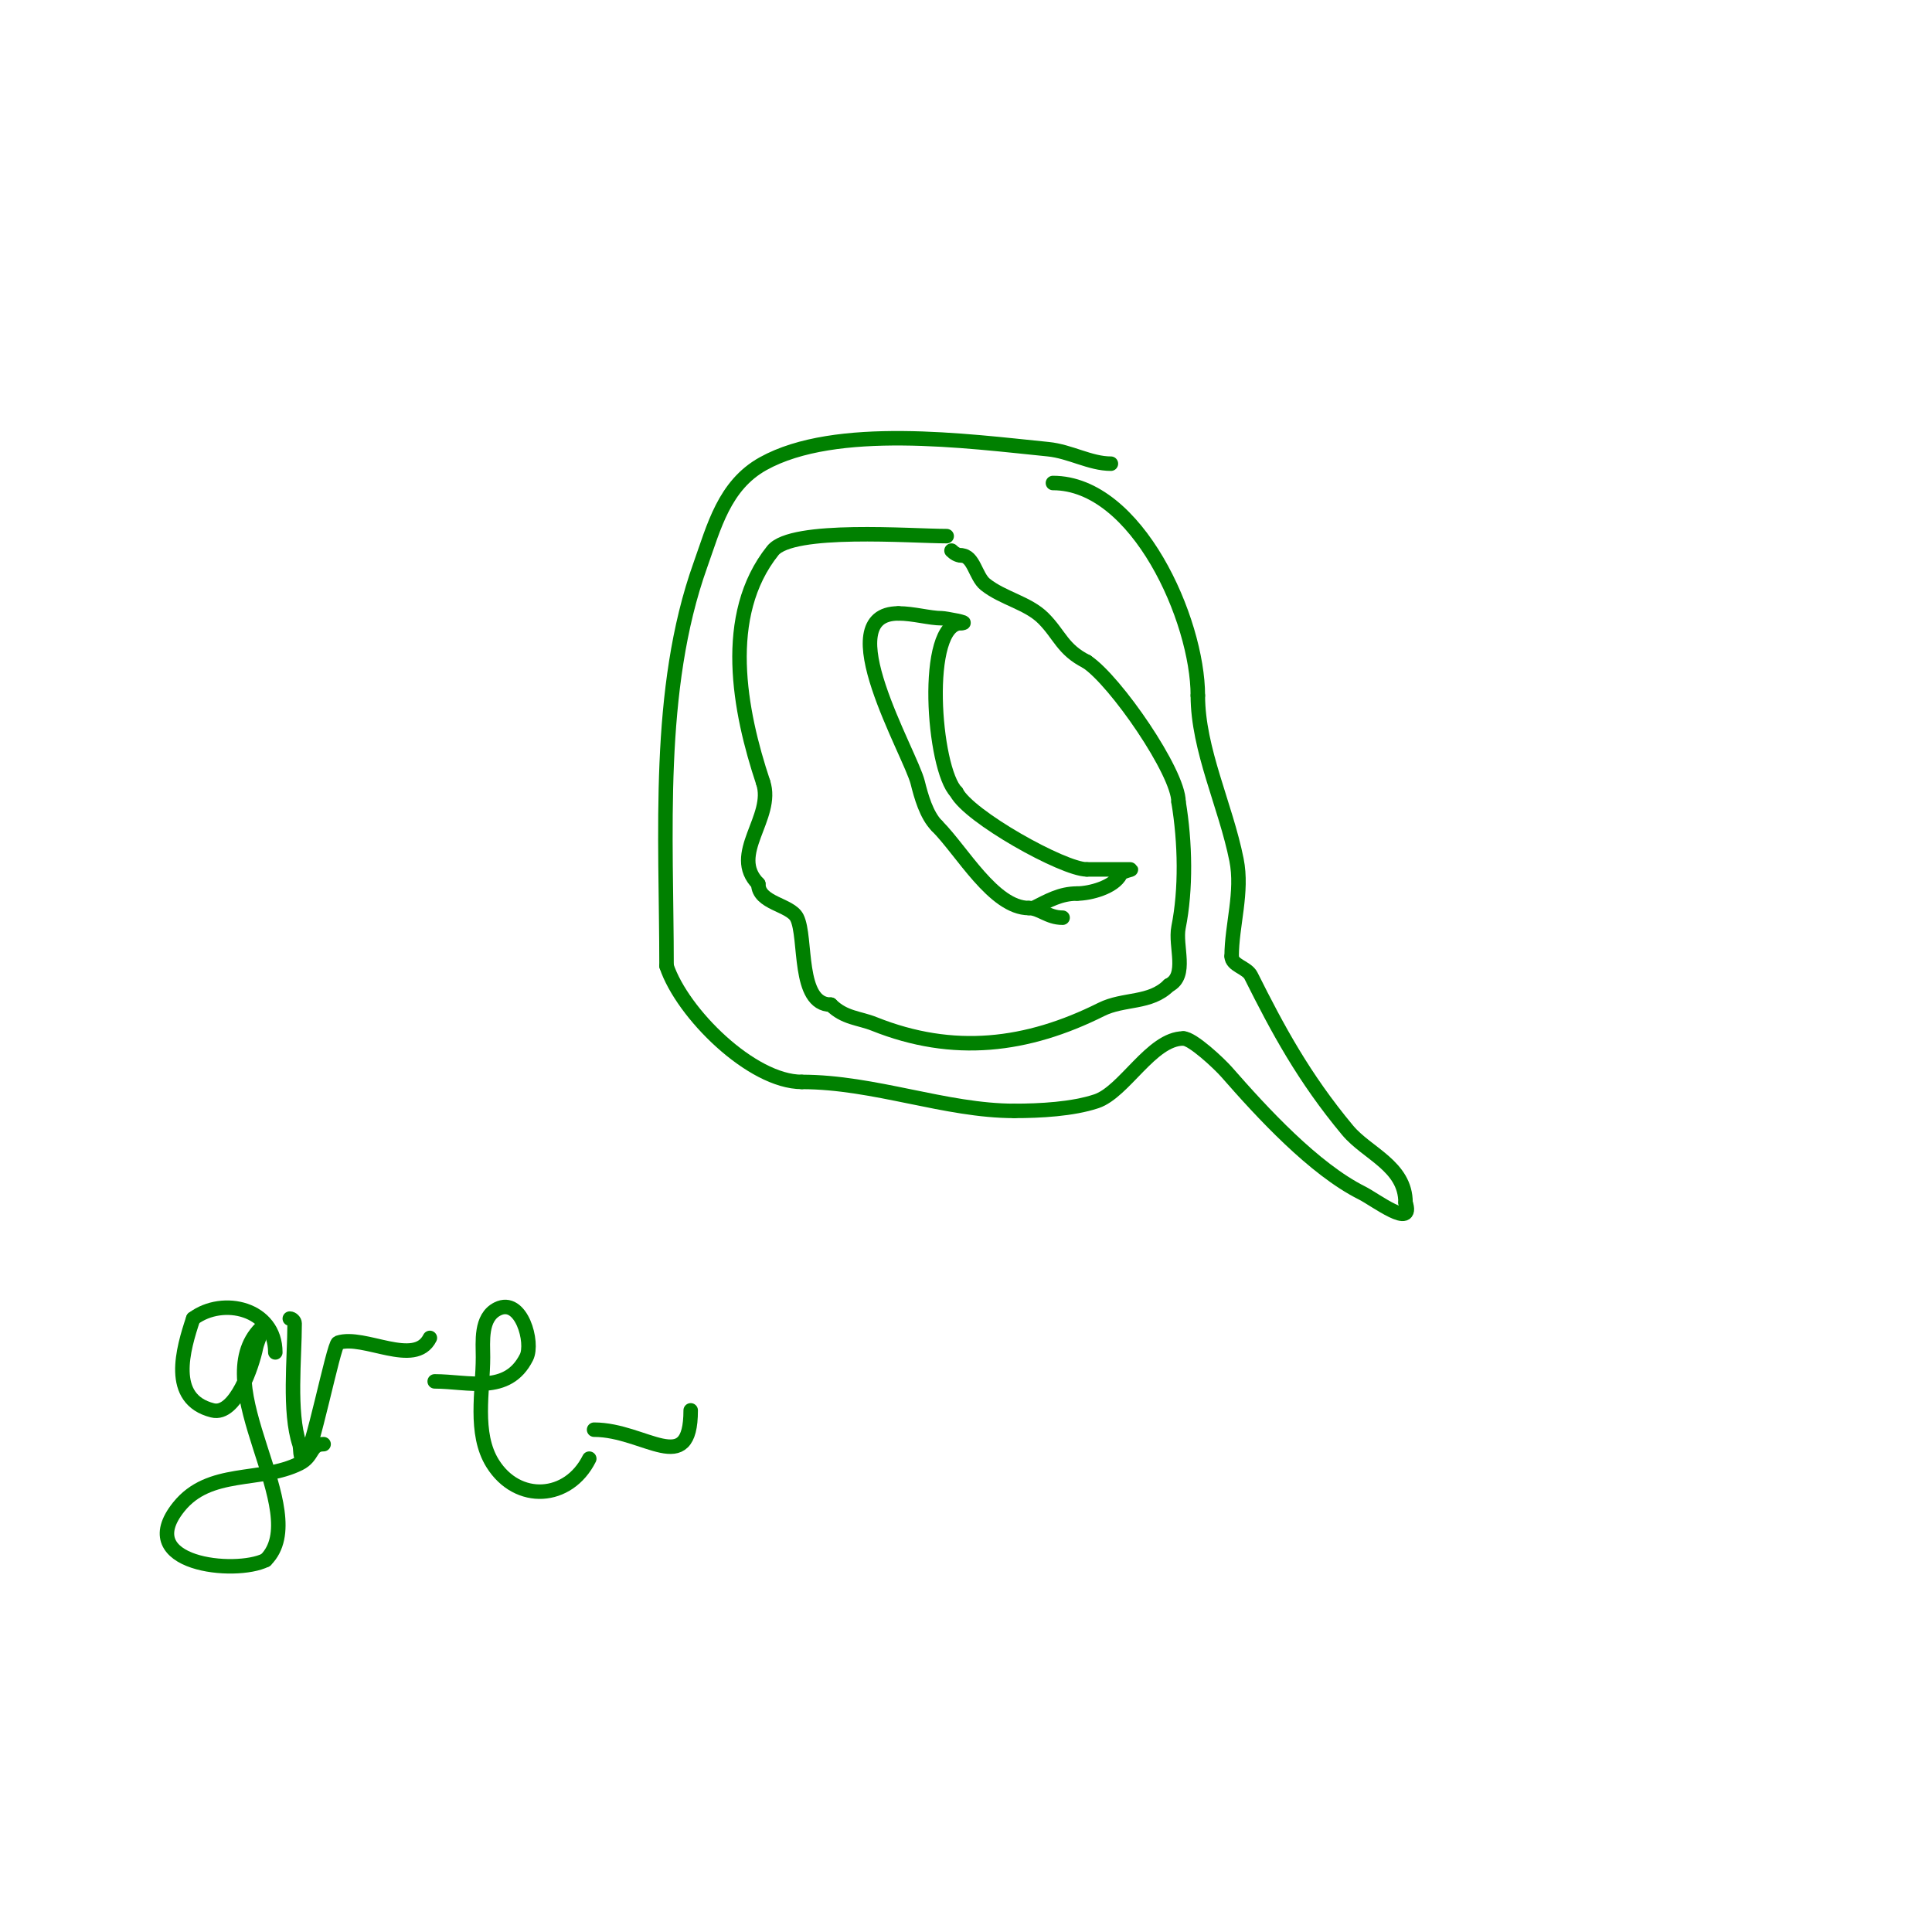 <svg viewBox='0 0 400 400' version='1.1' xmlns='http://www.w3.org/2000/svg' xmlns:xlink='http://www.w3.org/1999/xlink'><g fill='none' stroke='#008000' stroke-width='3' stroke-linecap='round' stroke-linejoin='round'><path d='M230,96c-4.315,0 -8.424,-2.542 -13,-3c-16.699,-1.67 -43.955,-5.359 -59,3c-8.07,4.483 -10.18,13.104 -13,21c-9.235,25.858 -7,55.935 -7,83'/><path d='M138,200c3.261,9.782 17.619,24 28,24'/><path d='M166,224c15.051,0 29.757,6 44,6'/><path d='M210,230c5.356,0 12.08,-0.36 17,-2c5.773,-1.924 11.39,-13 18,-13'/><path d='M245,215c1.86,0 7.372,5.14 9,7c7.303,8.346 18.016,20.008 28,25c2.722,1.361 10.882,7.647 9,2'/><path d='M291,249c0,-7.632 -7.943,-10.132 -12,-15c-9.097,-10.916 -14.453,-20.906 -20,-32c-0.843,-1.687 -4,-2.114 -4,-4'/><path d='M255,198c0,-6.434 2.345,-13.276 1,-20c-2.252,-11.259 -8,-22.791 -8,-34'/><path d='M248,144c0,-15.572 -12.546,-44 -30,-44'/><path d='M196,111c-7.359,0 -32.016,-1.98 -36,3c-10.737,13.421 -6.928,33.216 -2,48'/><path d='M158,162c2.412,7.237 -7.128,14.872 -1,21'/><path d='M157,183c0,4.078 6.62,4.241 8,7c2.045,4.09 0.036,18 7,18'/><path d='M172,208c2.816,2.816 5.86,2.744 9,4c16.386,6.554 31.626,4.687 47,-3c4.697,-2.348 10.127,-1.127 14,-5'/><path d='M242,204c3.977,-1.989 1.221,-8.105 2,-12c1.577,-7.884 1.406,-17.563 0,-26'/><path d='M244,166c0,-6.111 -13.04,-25.027 -19,-29'/><path d='M225,137c-5.033,-2.517 -5.58,-5.58 -9,-9c-3.159,-3.159 -8.406,-4.125 -12,-7c-2.033,-1.626 -2.397,-6 -5,-6'/><path d='M199,115c-0.745,0 -1.473,-0.473 -2,-1'/><path d='M220,190c-3.075,0 -4.679,-2 -7,-2'/><path d='M213,188c-7.277,0 -13.822,-11.822 -19,-17'/><path d='M194,171c-2.21,-2.21 -3.296,-6.183 -4,-9c-1.524,-6.095 -18.646,-35 -4,-35'/><path d='M186,127c3.126,0 6.461,1 9,1c0.608,0 6.14,1 4,1'/><path d='M199,129c-7.967,0 -5.806,30.194 -1,35'/><path d='M198,164c2.527,5.054 22.158,16 27,16'/><path d='M225,180c3,0 6,0 9,0c0.745,0 -1.667,0.333 -2,1c-1.361,2.722 -6.387,4 -9,4'/><path d='M223,185c-3.484,0 -6.007,1.503 -9,3'/><path d='M57,280c0,-9.131 -10.872,-11.596 -17,-7'/><path d='M40,273c-2.099,6.297 -5.192,16.702 4,19c4.791,1.198 8.277,-9.385 9,-13c0.27,-1.348 1.972,-4.972 1,-4c-11.738,11.738 11.024,37.976 1,48'/><path d='M55,323c-6.259,3.129 -27.572,0.965 -18,-11c6.376,-7.97 16.973,-4.987 25,-9c2.975,-1.488 2.141,-4 5,-4'/><path d='M60,273c0.471,0 1,0.529 1,1c0,7.163 -1.231,18.306 1,25c0.333,1 -0.054,3 1,3c1.373,0 6.063,-23.688 7,-24c5.365,-1.788 15.897,5.206 19,-1'/><path d='M90,286c6.948,0 15.096,2.807 19,-5c1.496,-2.992 -1.036,-12.482 -6,-10c-3.577,1.788 -3,6.81 -3,10c0,6.972 -1.91,15.745 2,22c5.162,8.259 15.705,7.589 20,-1'/><path d='M123,296c10.553,0 20,10.153 20,-4'/></g>
</svg>